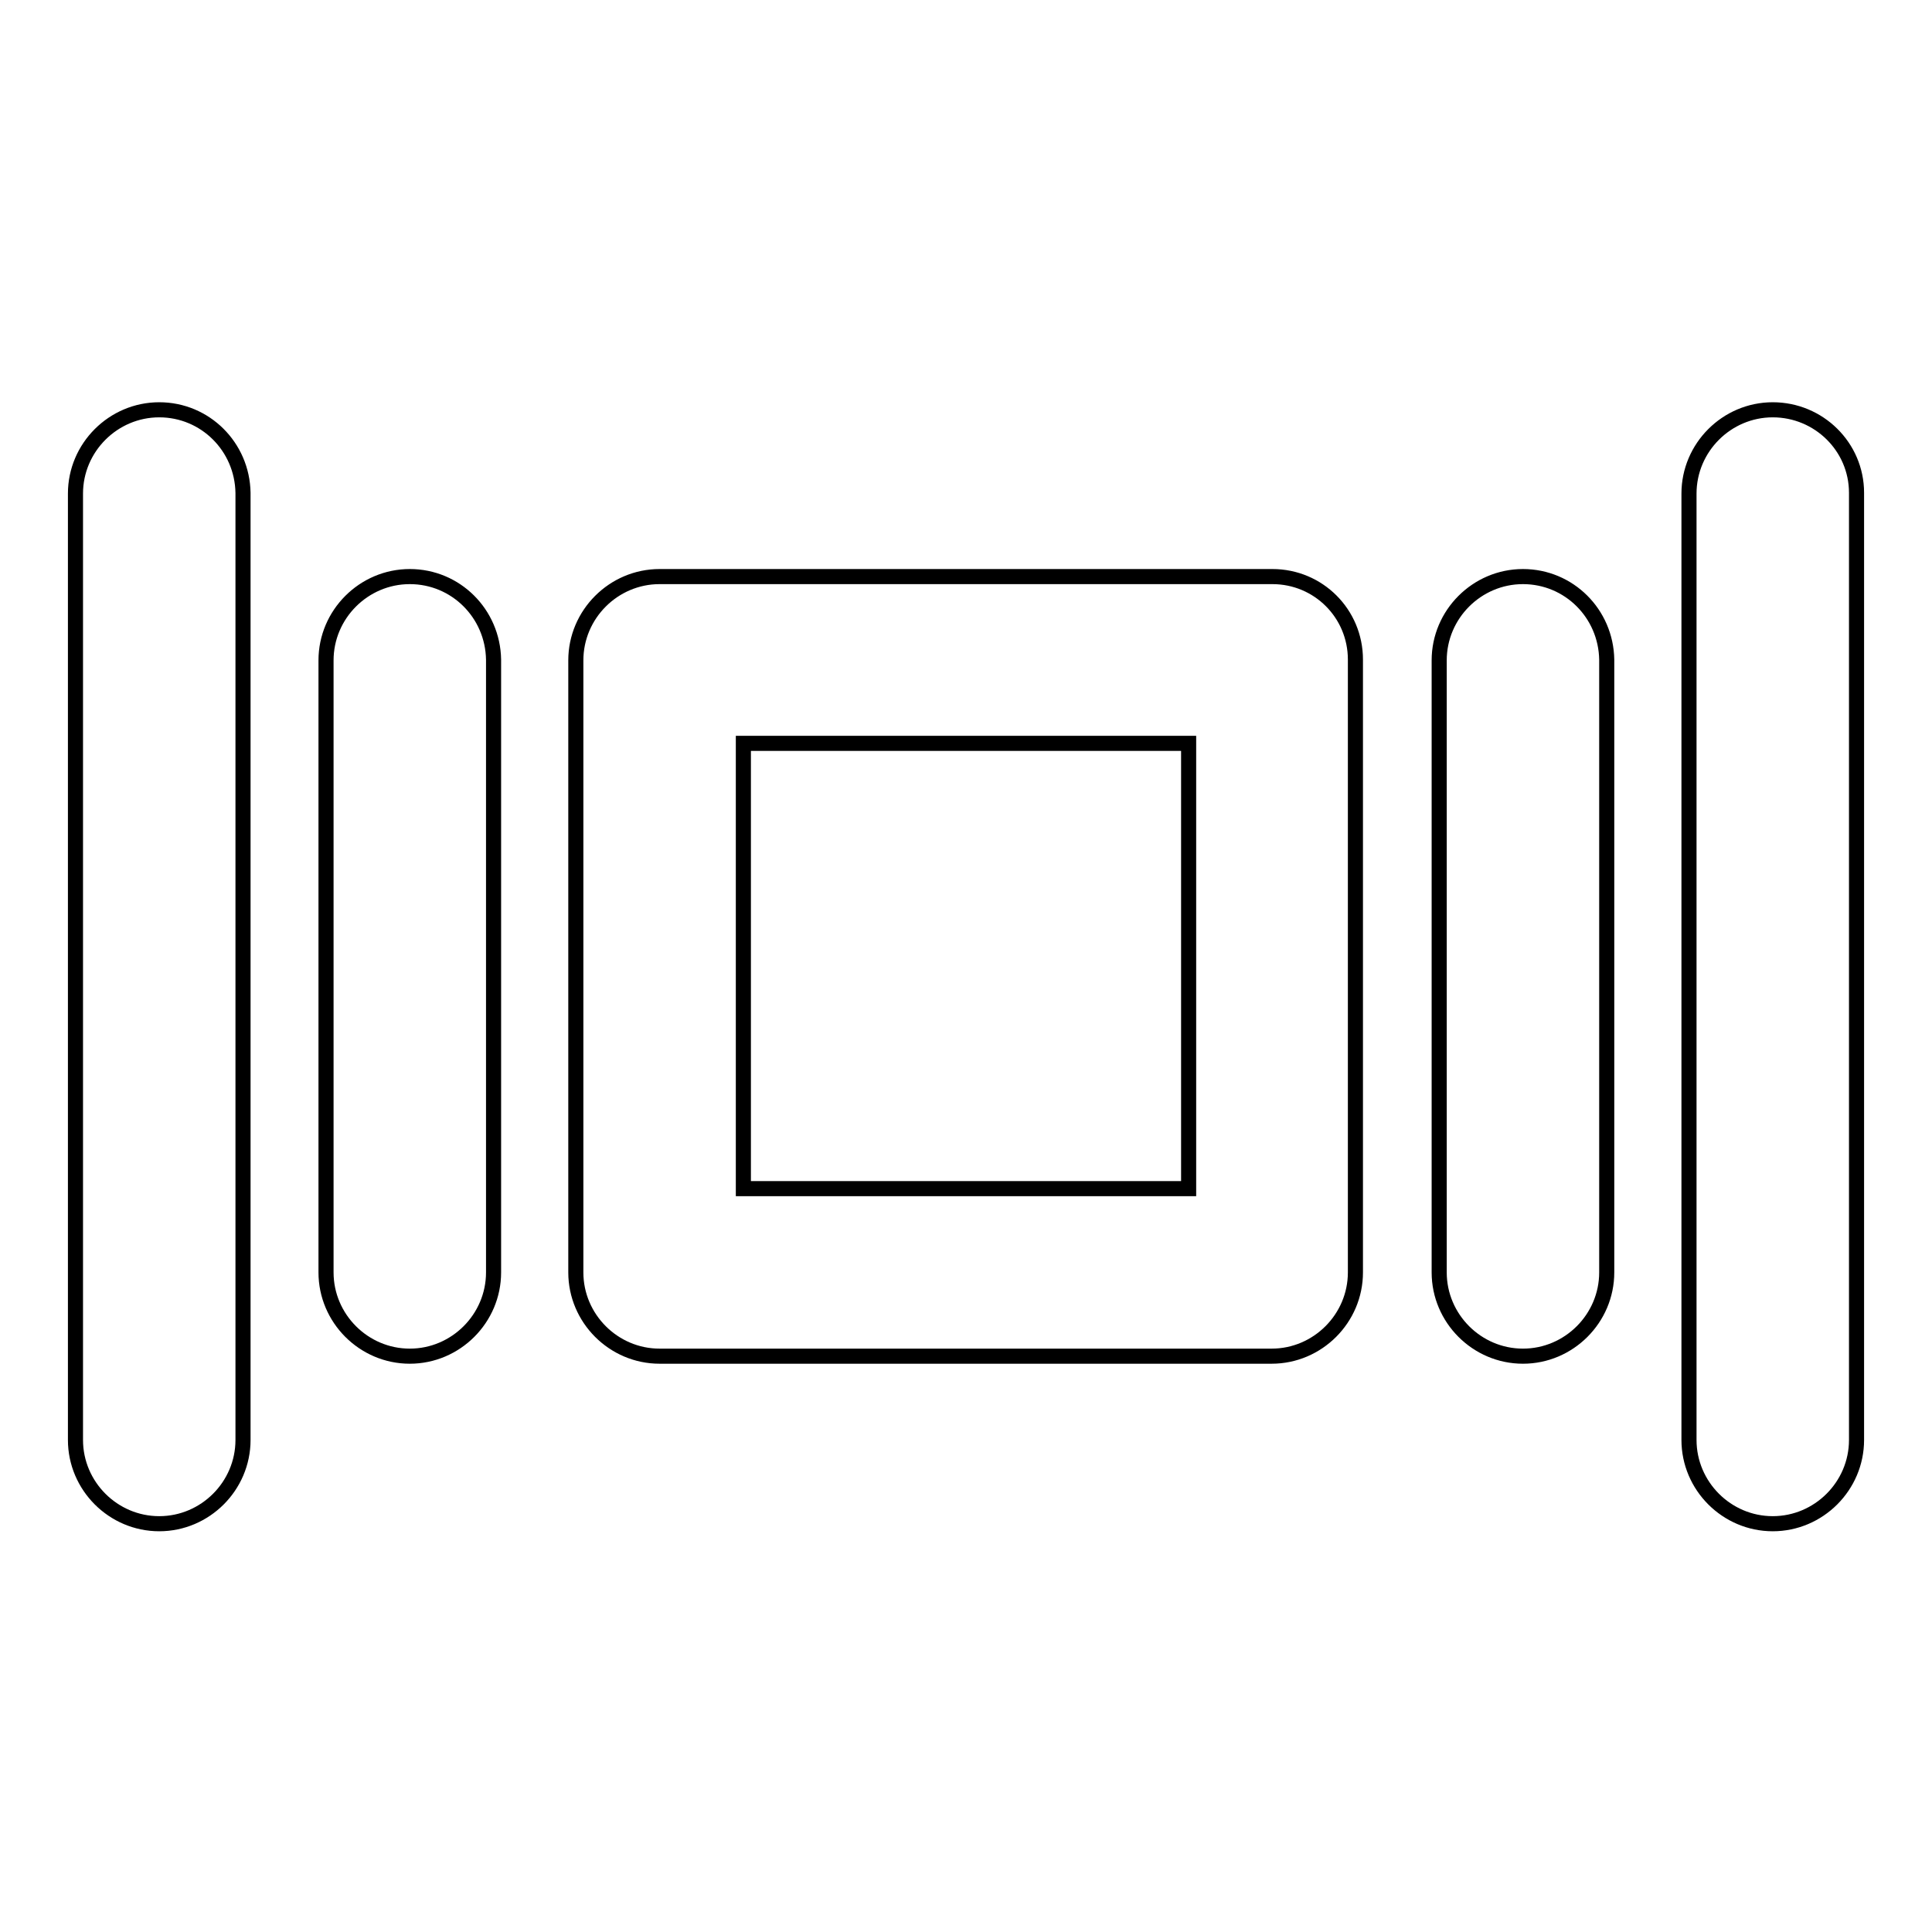 <?xml version="1.0" encoding="utf-8"?>
<!-- Svg Vector Icons : http://www.onlinewebfonts.com/icon -->
<!DOCTYPE svg PUBLIC "-//W3C//DTD SVG 1.1//EN" "http://www.w3.org/Graphics/SVG/1.1/DTD/svg11.dtd">
<svg version="1.1" xmlns="http://www.w3.org/2000/svg" xmlns:xlink="http://www.w3.org/1999/xlink" x="0px" y="0px" viewBox="0 0 256 256" enable-background="new 0 0 256 256" xml:space="preserve">
<g> <path stroke-width="2" fill-opacity="0" stroke="#000000"  d="M54.3,76.4c-6.1,0-11.1,5-11.1,11.1v81.1c0,6.1,5,11.1,11.1,11.1s11.1-5,11.1-11.1V87.4 C65.3,81.3,60.4,76.4,54.3,76.4z M21.1,54.3c-6.1,0-11.1,5-11.1,11.1v125.4c0,6.1,5,11.1,11.1,11.1s11.1-5,11.1-11.1V65.3 C32.1,59.2,27.2,54.3,21.1,54.3z M201.8,76.4c-6.1,0-11.1,5-11.1,11.1v81.1c0,6.1,5,11.1,11.1,11.1s11.1-5,11.1-11.1V87.4 C212.8,81.3,207.9,76.4,201.8,76.4z M234.9,54.3c-6.1,0-11.1,5-11.1,11.1v125.4c0,6.1,5,11.1,11.1,11.1s11.1-5,11.1-11.1V65.3 C246,59.2,241,54.3,234.9,54.3z M168.6,76.4H87.4c-6.1,0-11.1,5-11.1,11.1v81.1c0,6.1,5,11.1,11.1,11.1h81.1 c6.1,0,11.1-5,11.1-11.1V87.4C179.6,81.3,174.7,76.4,168.6,76.4z M157.5,157.5h-59v-59h59V157.5z"/></g>
</svg>